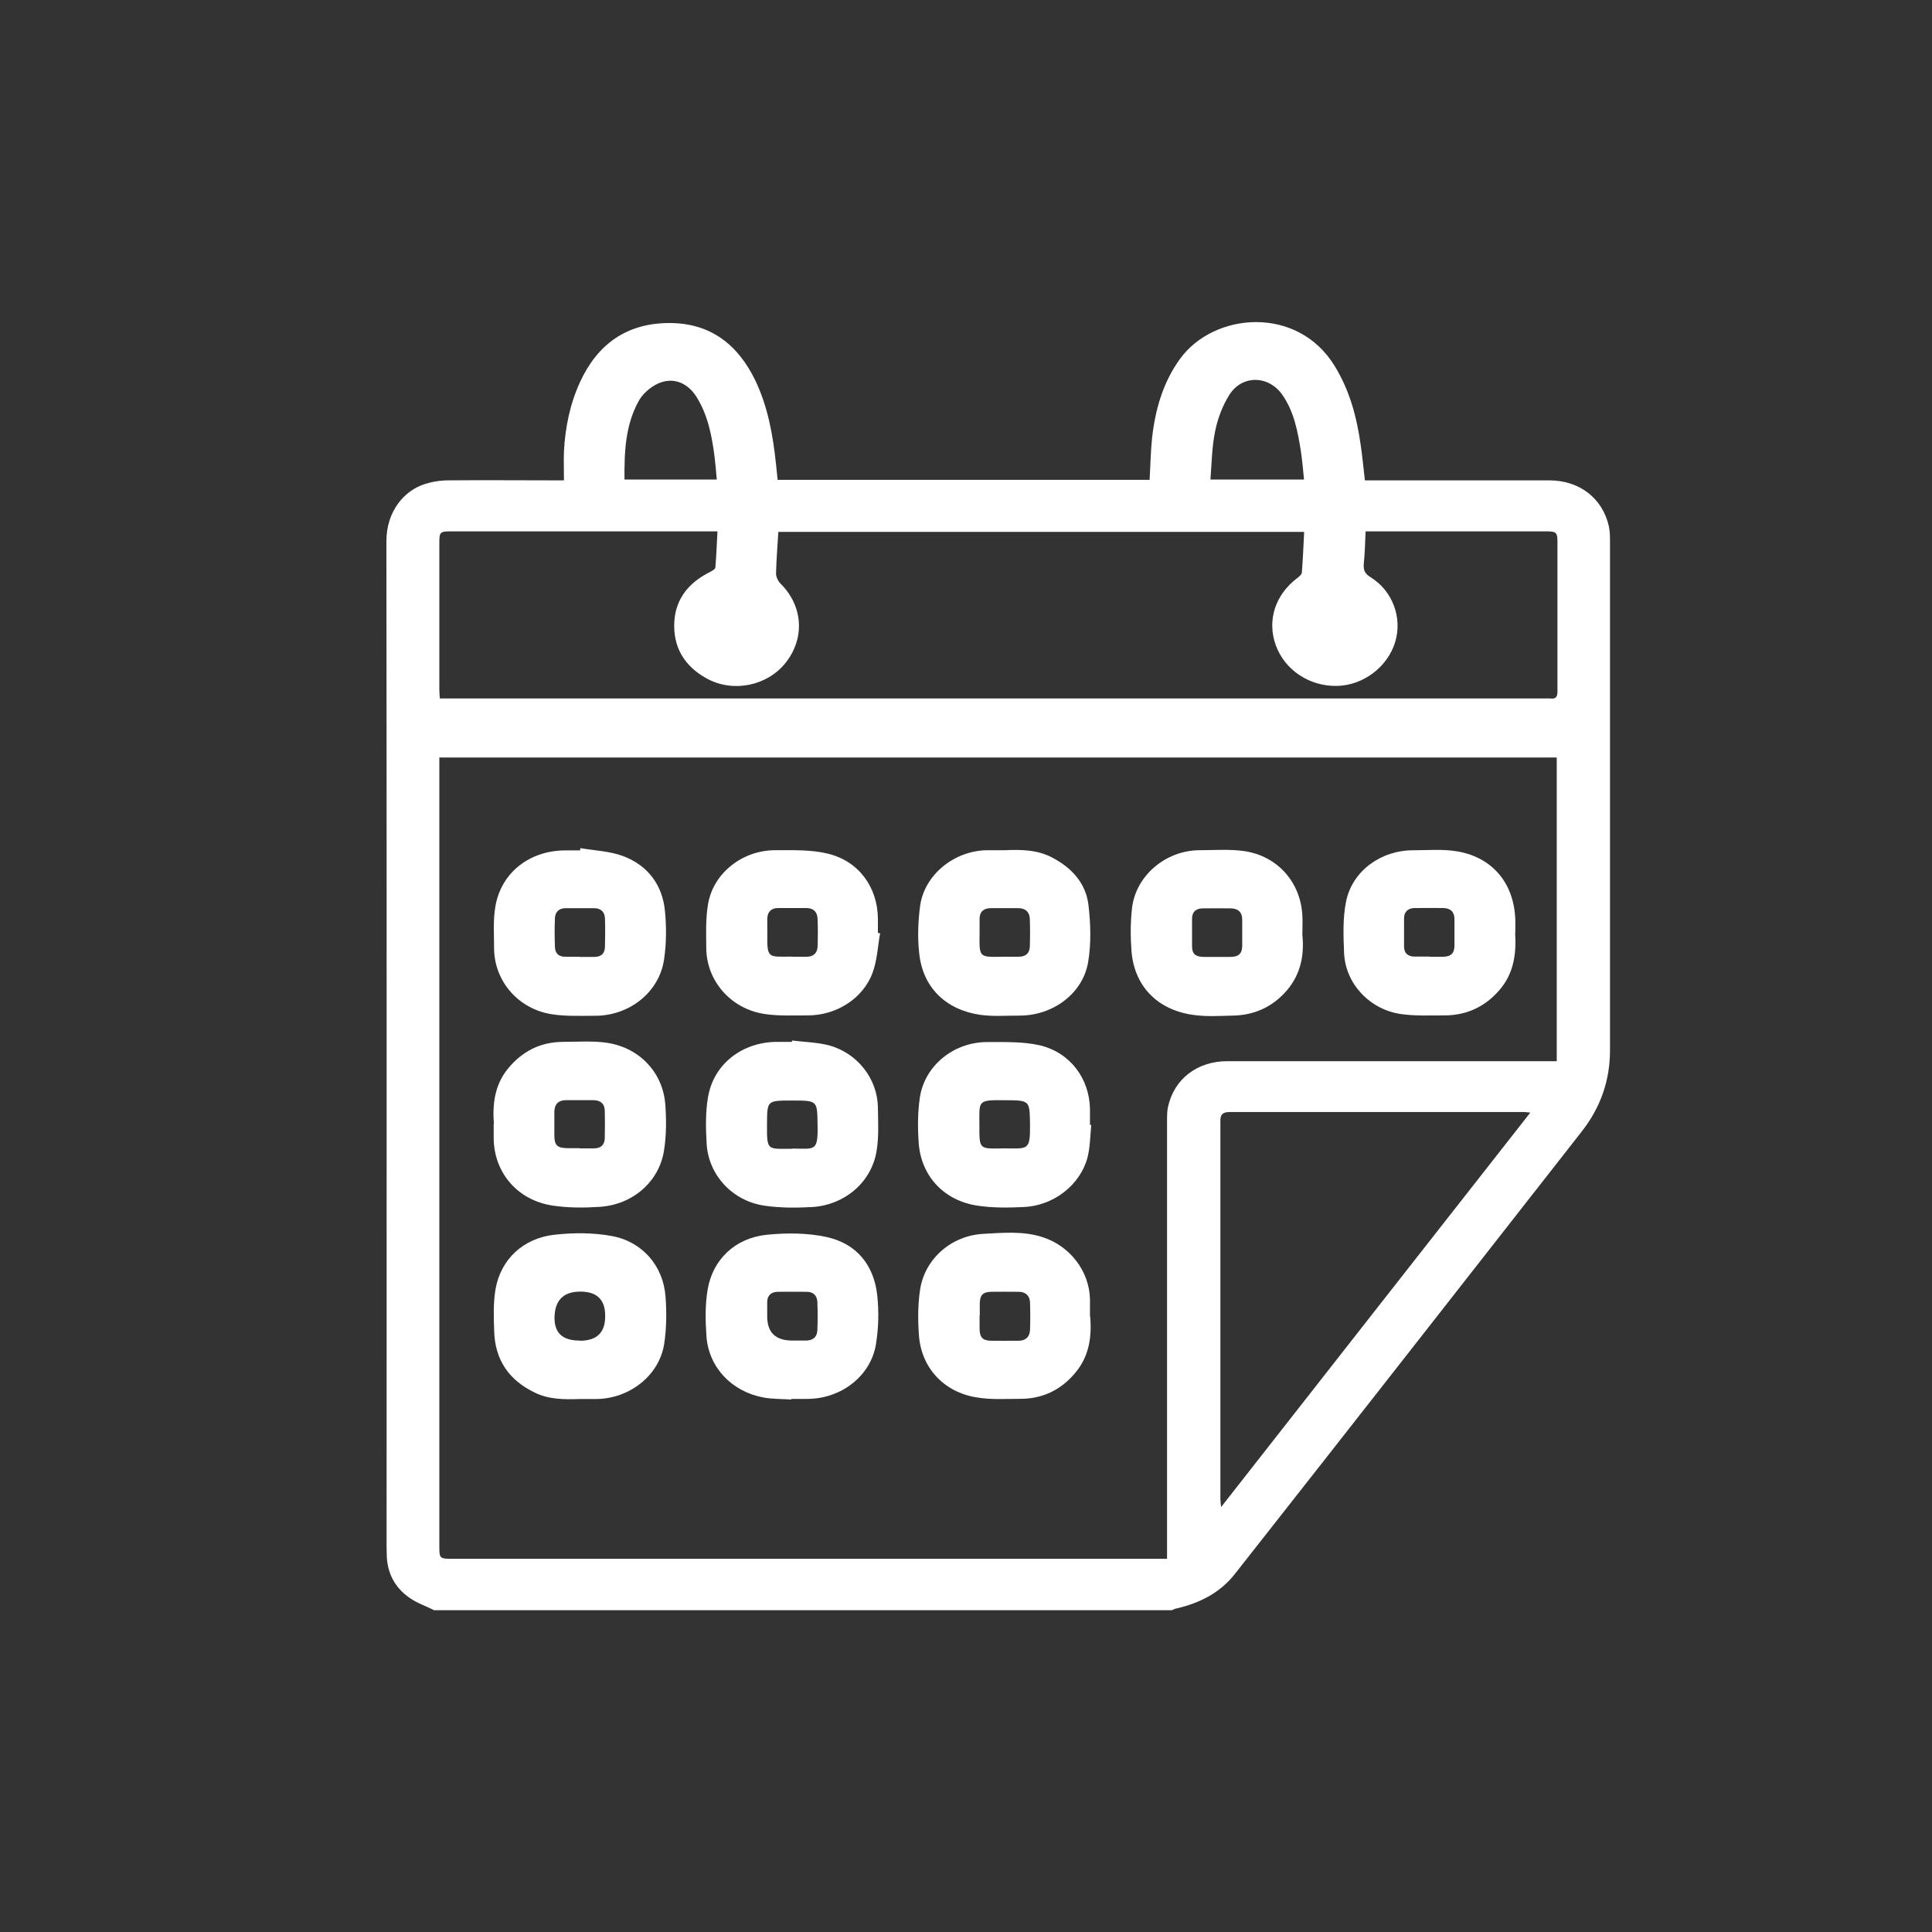 <svg width="30" height="30" viewBox="0 0 30 30" fill="none" xmlns="http://www.w3.org/2000/svg">
<rect x="0" y="0" width="30" height="30" fill="#333333" stroke="none"/>
<g clip-path="url(#clip0_100_80)">
<path fill-rule="evenodd" clip-rule="evenodd" d="M6.735 25C6.611 24.938 6.474 24.892 6.362 24.813C6.135 24.657 6.017 24.435 6.006 24.165C6.006 24.119 6.003 24.073 6.003 24.027C6.003 18.819 6.006 13.613 6 8.405C6 7.935 6.28 7.621 6.583 7.521C6.704 7.481 6.836 7.459 6.962 7.459C7.506 7.454 8.05 7.459 8.594 7.459H8.757C8.757 7.302 8.752 7.154 8.757 7.008C8.777 6.635 8.85 6.275 9.007 5.932C9.276 5.348 9.728 5.016 10.395 5.016C11.037 5.016 11.455 5.354 11.722 5.894C11.924 6.311 12.002 6.757 12.05 7.208C12.059 7.286 12.067 7.365 12.075 7.451H17.851C17.864 7.232 17.867 7.011 17.89 6.794C17.94 6.357 18.058 5.938 18.325 5.57C18.852 4.848 20.148 4.738 20.725 5.684C20.958 6.062 21.068 6.478 21.129 6.911C21.155 7.086 21.171 7.265 21.194 7.459H21.345C22.248 7.459 23.152 7.459 24.055 7.459C24.529 7.459 24.885 7.738 24.983 8.175C25 8.257 25 8.34 25 8.424C25 11.051 25 13.681 25 16.311C25 16.776 24.854 17.194 24.565 17.565C22.767 19.862 20.972 22.157 19.169 24.448C18.944 24.732 18.627 24.894 18.268 24.976C18.243 24.981 18.221 24.992 18.198 25.003C14.378 25.003 10.555 25.003 6.735 25.003V25ZM18.122 24.205V24.032C18.122 21.821 18.122 19.608 18.122 17.397C18.122 17.327 18.122 17.254 18.137 17.186C18.232 16.754 18.591 16.478 19.056 16.478C20.709 16.478 22.358 16.478 24.01 16.478H24.173V11.762H6.822V11.892C6.822 15.932 6.822 19.973 6.822 24.011C6.822 24.2 6.827 24.205 7.027 24.205H18.122ZM21.205 8.251C21.197 8.427 21.194 8.589 21.177 8.751C21.169 8.848 21.188 8.905 21.281 8.962C21.626 9.175 21.777 9.592 21.665 9.967C21.547 10.357 21.169 10.643 20.759 10.651C20.333 10.659 19.951 10.405 19.811 10.021C19.671 9.635 19.8 9.235 20.145 8.975C20.173 8.954 20.212 8.921 20.215 8.892C20.232 8.681 20.24 8.47 20.251 8.259H12.086C12.072 8.481 12.056 8.692 12.05 8.905C12.05 8.957 12.081 9.024 12.12 9.062C12.468 9.408 12.504 9.905 12.199 10.292C11.913 10.651 11.385 10.759 10.979 10.538C10.62 10.343 10.448 10.04 10.471 9.651C10.493 9.292 10.701 9.043 11.026 8.881C11.057 8.865 11.105 8.838 11.108 8.813C11.124 8.63 11.13 8.443 11.141 8.251H7.004C6.833 8.251 6.822 8.262 6.822 8.43C6.822 9.192 6.822 9.954 6.822 10.716C6.822 10.757 6.827 10.794 6.83 10.846H23.996C24.021 10.846 24.049 10.843 24.074 10.846C24.161 10.857 24.184 10.819 24.184 10.738C24.184 9.962 24.184 9.189 24.184 8.413C24.184 8.267 24.164 8.251 24.01 8.251C23.115 8.251 22.22 8.251 21.326 8.251C21.292 8.251 21.258 8.251 21.205 8.251ZM23.76 17.276C23.713 17.273 23.687 17.267 23.662 17.267C22.142 17.267 20.619 17.267 19.099 17.267C18.958 17.267 18.947 17.332 18.95 17.438C18.95 19.384 18.95 21.327 18.95 23.273C18.95 23.308 18.956 23.34 18.961 23.402C20.568 21.351 22.156 19.324 23.763 17.276H23.76ZM20.249 7.446C20.232 7.289 20.221 7.14 20.198 6.994C20.15 6.694 20.094 6.394 19.915 6.135C19.704 5.827 19.289 5.816 19.09 6.13C18.984 6.3 18.908 6.497 18.869 6.694C18.818 6.94 18.815 7.192 18.796 7.446C19.303 7.446 19.775 7.446 20.251 7.446H20.249ZM11.13 7.446C11.119 7.324 11.11 7.208 11.096 7.094C11.054 6.767 10.993 6.446 10.813 6.159C10.67 5.935 10.44 5.848 10.204 5.962C10.089 6.019 9.974 6.121 9.916 6.23C9.708 6.608 9.694 7.021 9.697 7.446H11.13Z" fill="white"/>
<path fill-rule="evenodd" clip-rule="evenodd" d="M12.3 16.157C12.49 16.181 12.687 16.184 12.872 16.232C13.318 16.354 13.626 16.754 13.632 17.197C13.635 17.427 13.649 17.659 13.61 17.881C13.528 18.362 13.113 18.713 12.608 18.743C12.364 18.757 12.115 18.757 11.873 18.722C11.377 18.651 11.004 18.251 10.973 17.765C10.959 17.524 10.953 17.278 10.993 17.043C11.077 16.524 11.523 16.181 12.064 16.178C12.143 16.178 12.221 16.178 12.297 16.178C12.297 16.173 12.297 16.165 12.3 16.157ZM12.3 17.835C12.653 17.835 12.704 17.892 12.695 17.465C12.69 17.089 12.695 17.089 12.3 17.089C11.904 17.089 11.913 17.089 11.91 17.465C11.907 17.878 11.918 17.838 12.3 17.838V17.835Z" fill="white"/>
<path fill-rule="evenodd" clip-rule="evenodd" d="M16.945 17.47C16.928 17.638 16.928 17.814 16.886 17.976C16.771 18.403 16.358 18.724 15.893 18.743C15.657 18.754 15.416 18.757 15.183 18.722C14.661 18.646 14.305 18.265 14.266 17.754C14.249 17.519 14.249 17.278 14.283 17.046C14.356 16.546 14.813 16.176 15.34 16.181C15.609 16.181 15.89 16.173 16.148 16.232C16.622 16.346 16.916 16.751 16.925 17.219C16.925 17.303 16.925 17.386 16.925 17.468C16.93 17.468 16.936 17.468 16.942 17.468L16.945 17.47ZM15.595 17.832C15.957 17.832 15.999 17.876 15.994 17.462C15.988 17.084 15.994 17.086 15.598 17.084C15.172 17.078 15.208 17.097 15.208 17.459C15.208 17.857 15.197 17.838 15.595 17.832Z" fill="white"/>
<path fill-rule="evenodd" clip-rule="evenodd" d="M13.666 14.494C13.629 14.697 13.621 14.911 13.551 15.1C13.405 15.505 12.984 15.77 12.538 15.767C12.319 15.767 12.095 15.778 11.879 15.746C11.354 15.67 10.976 15.24 10.967 14.732C10.965 14.505 10.956 14.273 10.993 14.048C11.071 13.559 11.528 13.2 12.042 13.202C12.311 13.202 12.591 13.192 12.849 13.254C13.338 13.37 13.626 13.778 13.632 14.262C13.632 14.338 13.632 14.413 13.632 14.486C13.643 14.486 13.652 14.489 13.663 14.492L13.666 14.494ZM12.297 14.856C12.37 14.856 12.443 14.856 12.518 14.856C12.631 14.859 12.69 14.8 12.695 14.7C12.701 14.554 12.701 14.408 12.695 14.262C12.69 14.162 12.633 14.1 12.521 14.1C12.375 14.1 12.227 14.1 12.081 14.1C11.98 14.1 11.921 14.154 11.915 14.254C11.913 14.329 11.915 14.402 11.915 14.478C11.91 14.892 11.918 14.856 12.3 14.854L12.297 14.856Z" fill="white"/>
<path fill-rule="evenodd" clip-rule="evenodd" d="M15.601 13.202C15.859 13.191 16.111 13.194 16.344 13.319C16.65 13.481 16.863 13.721 16.902 14.056C16.936 14.348 16.945 14.648 16.897 14.937C16.816 15.427 16.35 15.77 15.834 15.77C15.632 15.77 15.424 15.786 15.225 15.759C14.684 15.681 14.33 15.332 14.274 14.808C14.246 14.562 14.255 14.308 14.288 14.062C14.358 13.578 14.821 13.208 15.329 13.202C15.419 13.202 15.511 13.202 15.601 13.202ZM15.598 14.856C15.671 14.856 15.744 14.856 15.817 14.856C15.929 14.856 15.988 14.8 15.991 14.7C15.996 14.554 15.996 14.408 15.991 14.262C15.985 14.162 15.924 14.102 15.814 14.102C15.668 14.102 15.52 14.1 15.374 14.102C15.276 14.105 15.214 14.156 15.211 14.259C15.211 14.335 15.211 14.408 15.211 14.483C15.206 14.881 15.197 14.862 15.598 14.856Z" fill="white"/>
<path fill-rule="evenodd" clip-rule="evenodd" d="M20.223 14.513C20.257 14.848 20.192 15.164 19.937 15.429C19.724 15.651 19.458 15.764 19.146 15.77C18.939 15.775 18.728 15.789 18.526 15.759C17.971 15.681 17.615 15.313 17.57 14.773C17.553 14.548 17.553 14.321 17.578 14.1C17.637 13.597 18.1 13.205 18.625 13.202C18.857 13.202 19.096 13.183 19.323 13.216C19.842 13.294 20.195 13.702 20.223 14.213C20.229 14.308 20.223 14.405 20.223 14.51V14.513ZM18.897 14.859C18.967 14.859 19.034 14.859 19.104 14.859C19.233 14.859 19.287 14.808 19.289 14.689C19.289 14.551 19.289 14.416 19.289 14.278C19.289 14.17 19.23 14.108 19.115 14.105C18.97 14.105 18.824 14.102 18.678 14.105C18.571 14.105 18.51 14.159 18.51 14.267C18.51 14.408 18.51 14.548 18.51 14.689C18.51 14.813 18.56 14.856 18.692 14.859C18.759 14.859 18.829 14.859 18.899 14.859H18.897Z" fill="white"/>
<path fill-rule="evenodd" clip-rule="evenodd" d="M7.669 17.454C7.646 17.143 7.68 16.846 7.89 16.591C8.106 16.329 8.384 16.181 8.738 16.178C8.97 16.178 9.209 16.159 9.436 16.194C9.941 16.275 10.297 16.664 10.331 17.156C10.348 17.392 10.348 17.632 10.311 17.864C10.235 18.351 9.823 18.708 9.31 18.74C9.068 18.756 8.824 18.756 8.586 18.721C8.036 18.64 7.672 18.21 7.666 17.678C7.666 17.602 7.666 17.527 7.666 17.454H7.669ZM9.001 17.832C9.074 17.832 9.147 17.832 9.22 17.832C9.335 17.832 9.388 17.775 9.391 17.672C9.394 17.532 9.394 17.389 9.391 17.248C9.388 17.137 9.324 17.083 9.209 17.083C9.071 17.083 8.931 17.083 8.794 17.083C8.67 17.083 8.611 17.145 8.608 17.259C8.608 17.381 8.608 17.5 8.608 17.621C8.608 17.791 8.651 17.829 8.833 17.829C8.889 17.829 8.945 17.829 9.001 17.829V17.832Z" fill="white"/>
<path fill-rule="evenodd" clip-rule="evenodd" d="M9.012 13.17C9.234 13.208 9.472 13.216 9.677 13.294C10.064 13.44 10.286 13.746 10.325 14.143C10.35 14.394 10.348 14.654 10.311 14.902C10.235 15.411 9.77 15.773 9.24 15.773C9.021 15.773 8.796 15.783 8.58 15.751C8.05 15.673 7.675 15.238 7.672 14.724C7.672 14.505 7.655 14.278 7.694 14.065C7.789 13.543 8.227 13.208 8.774 13.205C8.853 13.205 8.928 13.205 9.007 13.205C9.007 13.194 9.01 13.183 9.012 13.173V13.17ZM8.998 14.859C9.071 14.859 9.144 14.859 9.22 14.859C9.332 14.862 9.391 14.808 9.394 14.702C9.397 14.556 9.399 14.411 9.394 14.264C9.391 14.162 9.332 14.102 9.223 14.102C9.077 14.102 8.928 14.102 8.782 14.102C8.681 14.102 8.62 14.162 8.617 14.256C8.611 14.405 8.611 14.556 8.617 14.705C8.62 14.8 8.673 14.859 8.782 14.856C8.855 14.856 8.928 14.856 9.001 14.856L8.998 14.859Z" fill="white"/>
<path fill-rule="evenodd" clip-rule="evenodd" d="M16.928 20.44C16.956 20.765 16.911 21.073 16.684 21.332C16.468 21.584 16.19 21.719 15.851 21.721C15.618 21.721 15.382 21.738 15.155 21.697C14.65 21.613 14.302 21.232 14.269 20.729C14.252 20.497 14.252 20.262 14.286 20.032C14.356 19.551 14.768 19.186 15.27 19.159C15.573 19.143 15.884 19.113 16.182 19.208C16.613 19.343 16.916 19.738 16.925 20.175C16.925 20.262 16.925 20.351 16.925 20.438L16.928 20.44ZM15.211 20.427C15.211 20.497 15.211 20.567 15.211 20.64C15.214 20.767 15.259 20.816 15.388 20.819C15.531 20.821 15.674 20.819 15.817 20.819C15.926 20.819 15.988 20.759 15.994 20.656C15.999 20.511 15.999 20.365 15.994 20.219C15.988 20.119 15.926 20.059 15.817 20.059C15.674 20.059 15.531 20.056 15.391 20.059C15.262 20.062 15.217 20.11 15.214 20.238C15.214 20.3 15.214 20.362 15.214 20.424L15.211 20.427Z" fill="white"/>
<path fill-rule="evenodd" clip-rule="evenodd" d="M12.291 21.732C12.145 21.722 11.997 21.727 11.854 21.7C11.36 21.608 11.007 21.232 10.97 20.754C10.953 20.514 10.948 20.268 10.987 20.032C11.063 19.559 11.416 19.222 11.91 19.173C12.213 19.143 12.538 19.143 12.833 19.208C13.307 19.311 13.568 19.649 13.621 20.105C13.649 20.36 13.643 20.624 13.601 20.876C13.52 21.37 13.057 21.722 12.535 21.722H12.288C12.288 21.722 12.288 21.727 12.288 21.73L12.291 21.732ZM12.3 20.816C12.373 20.816 12.445 20.816 12.521 20.816C12.631 20.814 12.69 20.754 12.692 20.651C12.698 20.505 12.698 20.36 12.692 20.216C12.687 20.122 12.633 20.059 12.527 20.059C12.375 20.059 12.224 20.057 12.075 20.059C11.974 20.062 11.915 20.116 11.913 20.216C11.913 20.292 11.913 20.368 11.913 20.441C11.913 20.691 12.043 20.816 12.303 20.816H12.3Z" fill="white"/>
<path fill-rule="evenodd" clip-rule="evenodd" d="M23.527 14.484C23.547 14.808 23.508 15.116 23.281 15.376C23.062 15.63 22.779 15.765 22.436 15.767C22.209 15.767 21.976 15.778 21.752 15.746C21.267 15.675 20.894 15.275 20.871 14.803C20.86 14.535 20.849 14.257 20.902 13.997C21 13.521 21.444 13.203 21.943 13.203C22.175 13.203 22.414 13.181 22.641 13.222C23.191 13.322 23.516 13.732 23.53 14.294C23.53 14.357 23.53 14.419 23.53 14.481L23.527 14.484ZM22.195 14.857C22.265 14.857 22.333 14.857 22.403 14.857C22.532 14.854 22.582 14.805 22.585 14.684C22.585 14.546 22.585 14.411 22.585 14.273C22.585 14.162 22.526 14.102 22.411 14.1C22.265 14.1 22.119 14.097 21.971 14.1C21.864 14.1 21.802 14.157 21.802 14.262C21.802 14.408 21.802 14.551 21.802 14.697C21.802 14.797 21.856 14.851 21.962 14.854C22.041 14.854 22.117 14.854 22.195 14.854V14.857Z" fill="white"/>
<path fill-rule="evenodd" clip-rule="evenodd" d="M8.998 21.724C8.76 21.732 8.524 21.732 8.303 21.624C7.899 21.429 7.689 21.113 7.674 20.681C7.666 20.462 7.658 20.237 7.694 20.021C7.775 19.554 8.126 19.224 8.617 19.172C8.909 19.14 9.217 19.14 9.506 19.194C9.98 19.283 10.3 19.662 10.334 20.132C10.353 20.375 10.35 20.624 10.314 20.864C10.238 21.362 9.77 21.724 9.248 21.724C9.167 21.724 9.085 21.724 9.001 21.724H8.998ZM9.004 20.819C9.266 20.819 9.397 20.693 9.397 20.443V20.429C9.397 20.181 9.269 20.056 9.012 20.056C8.756 20.056 8.623 20.183 8.611 20.437C8.6 20.691 8.73 20.818 9.001 20.816L9.004 20.819Z" fill="white"/>
</g>
<defs>
<clipPath id="clip0_100_80">
<rect width="19" height="20" fill="white" transform="translate(6 5)"/>
</clipPath>
</defs>
</svg>
